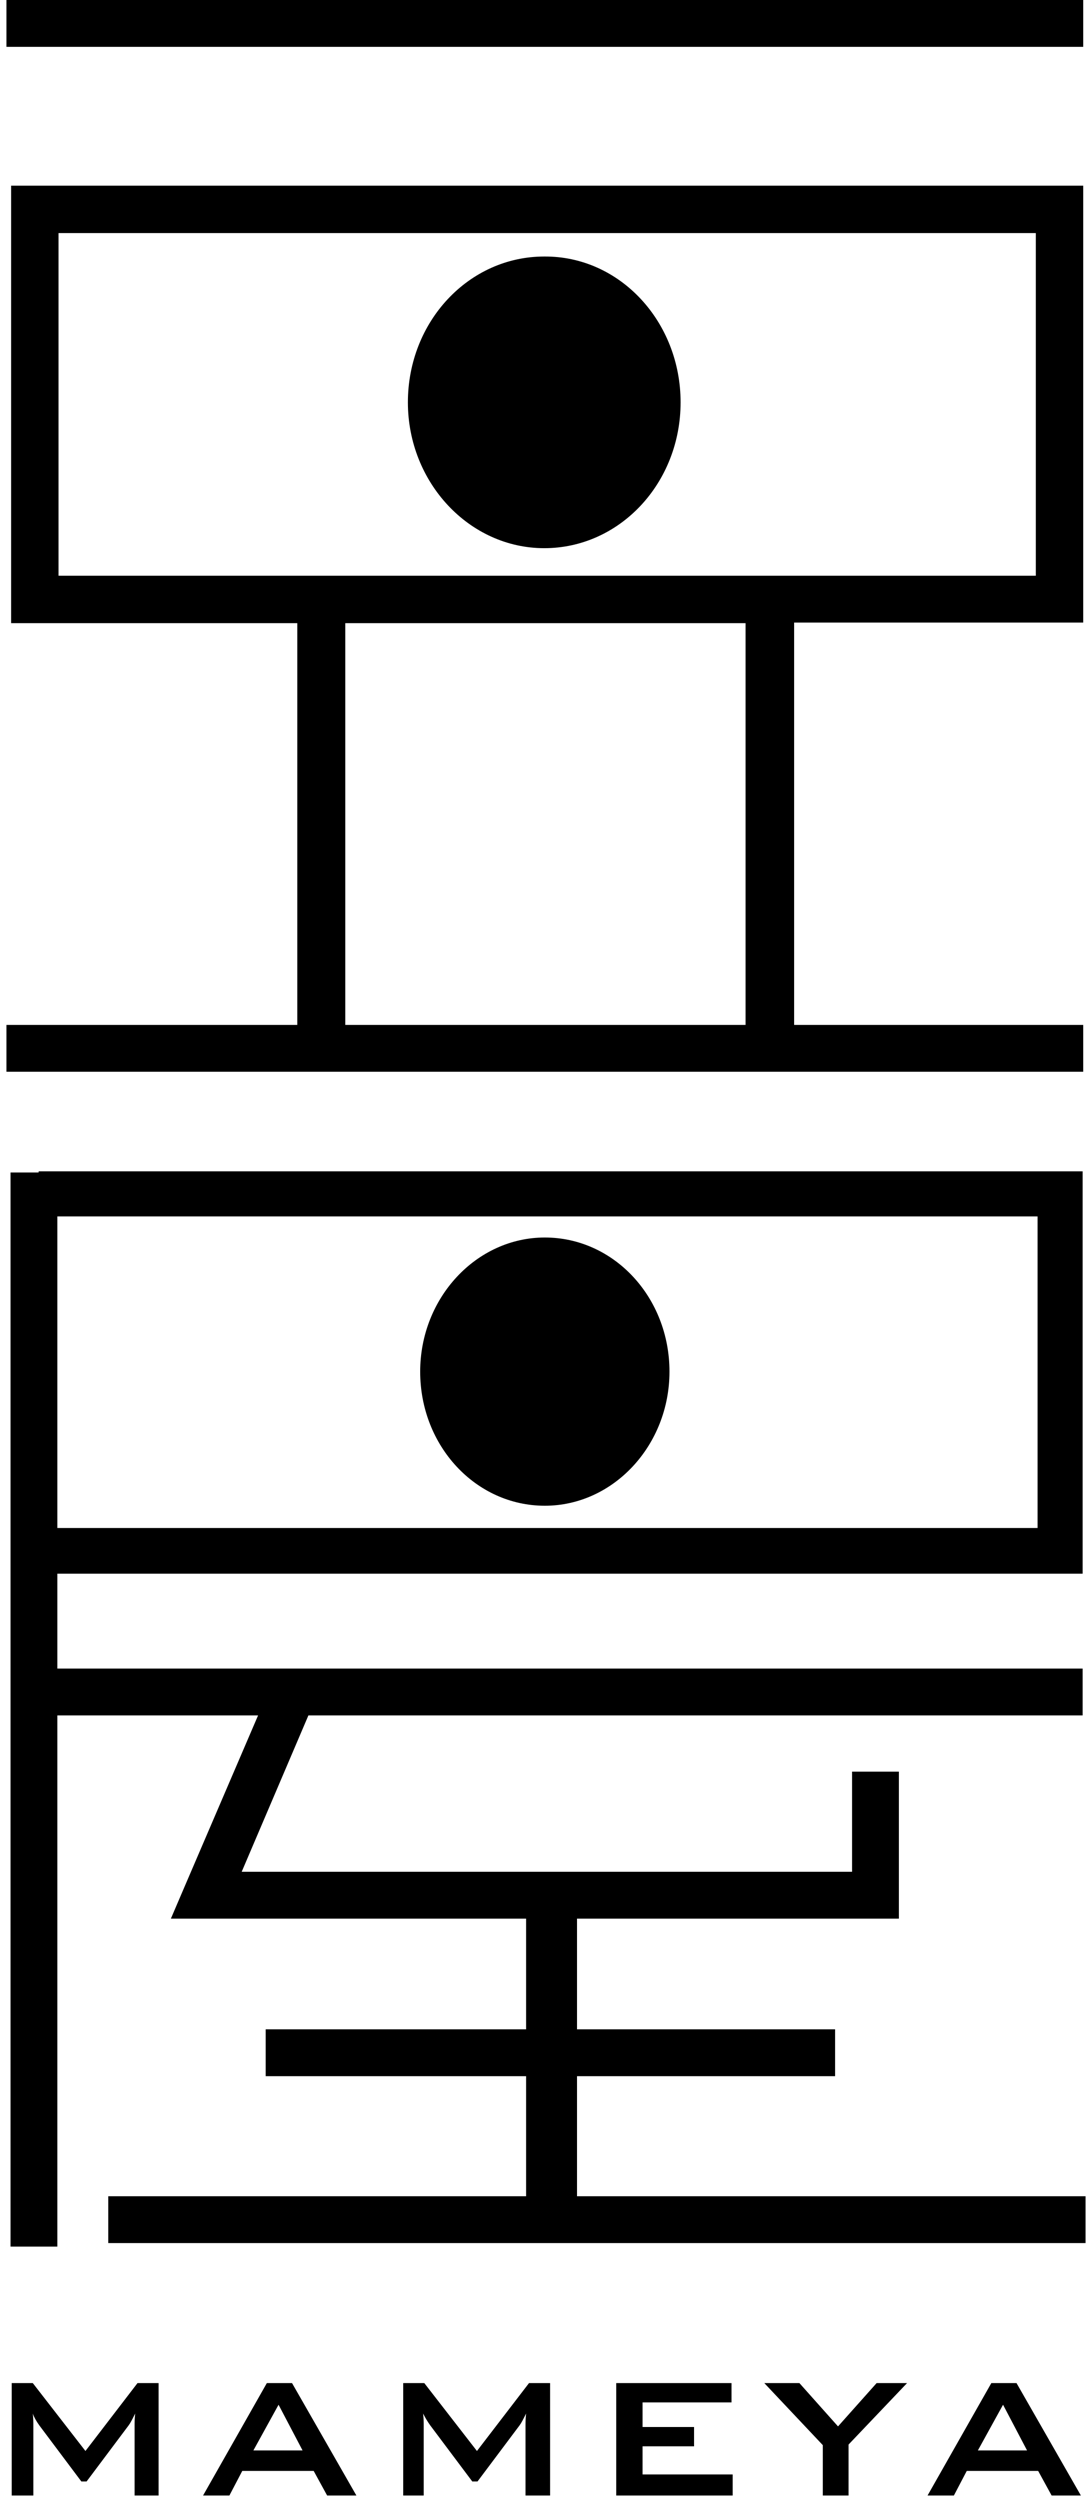 <?xml version="1.0" encoding="utf-8"?>
<!-- Generator: Adobe Illustrator 23.0.3, SVG Export Plug-In . SVG Version: 6.00 Build 0)  -->
<svg version="1.1" id="レイヤー_1" xmlns="http://www.w3.org/2000/svg" xmlns:xlink="http://www.w3.org/1999/xlink" x="0px"
	 y="0px" viewBox="0 0 186.6 426.9" style="enable-background:new 0 0 186.6 426.9;" xml:space="preserve">
<g>
	<path d="M114.4,234.2c0,12.6-9.6,22.9-21.3,22.9c-11.8,0-21.3-10.2-21.3-22.9c0-12.6,9.6-22.9,21.3-22.9
		C104.9,211.3,114.4,221.5,114.4,234.2z"/>
	<path d="M98.6,375v-20.5h44.1v-8H98.6v-18.9h55v-25.1h-8c0,0,0,11.8,0,17.1c-7.1,0-93.8,0-104.3,0c2.6-6.1,8.8-20.6,11.4-26.7H185
		v-8H9.8v-16.2H185V200h-3.9H6.6v0.2H1.8v183.4h8v-90.7h34.3L31.6,322l-2.4,5.6h60.7v18.9H45.4v8h44.5V375H18.5v8h167v-8H98.6z
		 M9.8,207.7c22.9,0,160.7,0,167.5,0c0,6.3,0,46.8,0,53.2c-6.8,0-144.6,0-167.5,0V207.7z"/>
	<g>
		<path d="M2,426.1v-19.2h3.6l9,11.6l8.9-11.6h3.6v19.2H23v-11.9c0-0.5,0-1.2,0.1-2.1c-0.5,1-0.8,1.6-1.1,2l-7.2,9.6h-0.9l-7.2-9.6
			c-0.5-0.7-0.9-1.4-1.1-2c0.1,0.8,0.1,1.5,0.1,2.1v11.9H2z"/>
		<path d="M34.7,426.1l10.9-19.2h4.3l11,19.2h-5l-2.3-4.2H41.4l-2.2,4.2H34.7z M43.3,418.4h8.4l-4.1-7.8L43.3,418.4z"/>
		<path d="M68.9,426.1v-19.2h3.6l9,11.6l8.9-11.6H94v19.2h-4.2v-11.9c0-0.5,0-1.2,0.1-2.1c-0.5,1-0.8,1.6-1.1,2l-7.2,9.6h-0.9
			l-7.2-9.6c-0.5-0.7-0.9-1.4-1.2-2c0.1,0.8,0.1,1.5,0.1,2.1v11.9H68.9z"/>
		<path d="M105.3,426.1v-19.2H125v3.3h-15.2v4.2h8.8v3.3h-8.8v4.8h15.4v3.6H105.3z"/>
		<path d="M140.6,426.1v-8.6l-10-10.6h6l6.6,7.4l6.6-7.4h5.2l-10,10.5v8.7H140.6z"/>
		<path d="M158.5,426.1l10.9-19.2h4.3l11,19.2h-5l-2.3-4.2h-12.2l-2.2,4.2H158.5z M167.1,418.4h8.4l-4.1-7.8L167.1,418.4z"/>
	</g>
	<rect x="1.1" width="184" height="8"/>
	<path d="M135.7,175v-68.7h49.4V31.7H181H1.9v74.7h48.9V175H1.1v8h184v-8H135.7z M10,39.8c7.6,0,159.4,0,167,0c0,6.7,0,51.8,0,58.5
		c-7.6,0-159.4,0-167,0C10,91.6,10,46.5,10,39.8z M59,106.4h68.4V175H59V106.4z"/>
	<path d="M116.3,68.7c0,13.8-10.4,24.9-23.3,24.9c-12.8,0-23.3-11.2-23.3-24.9c0-13.8,10.4-24.9,23.3-24.9
		C105.9,43.7,116.3,54.9,116.3,68.7z"/>
</g>
</svg>
